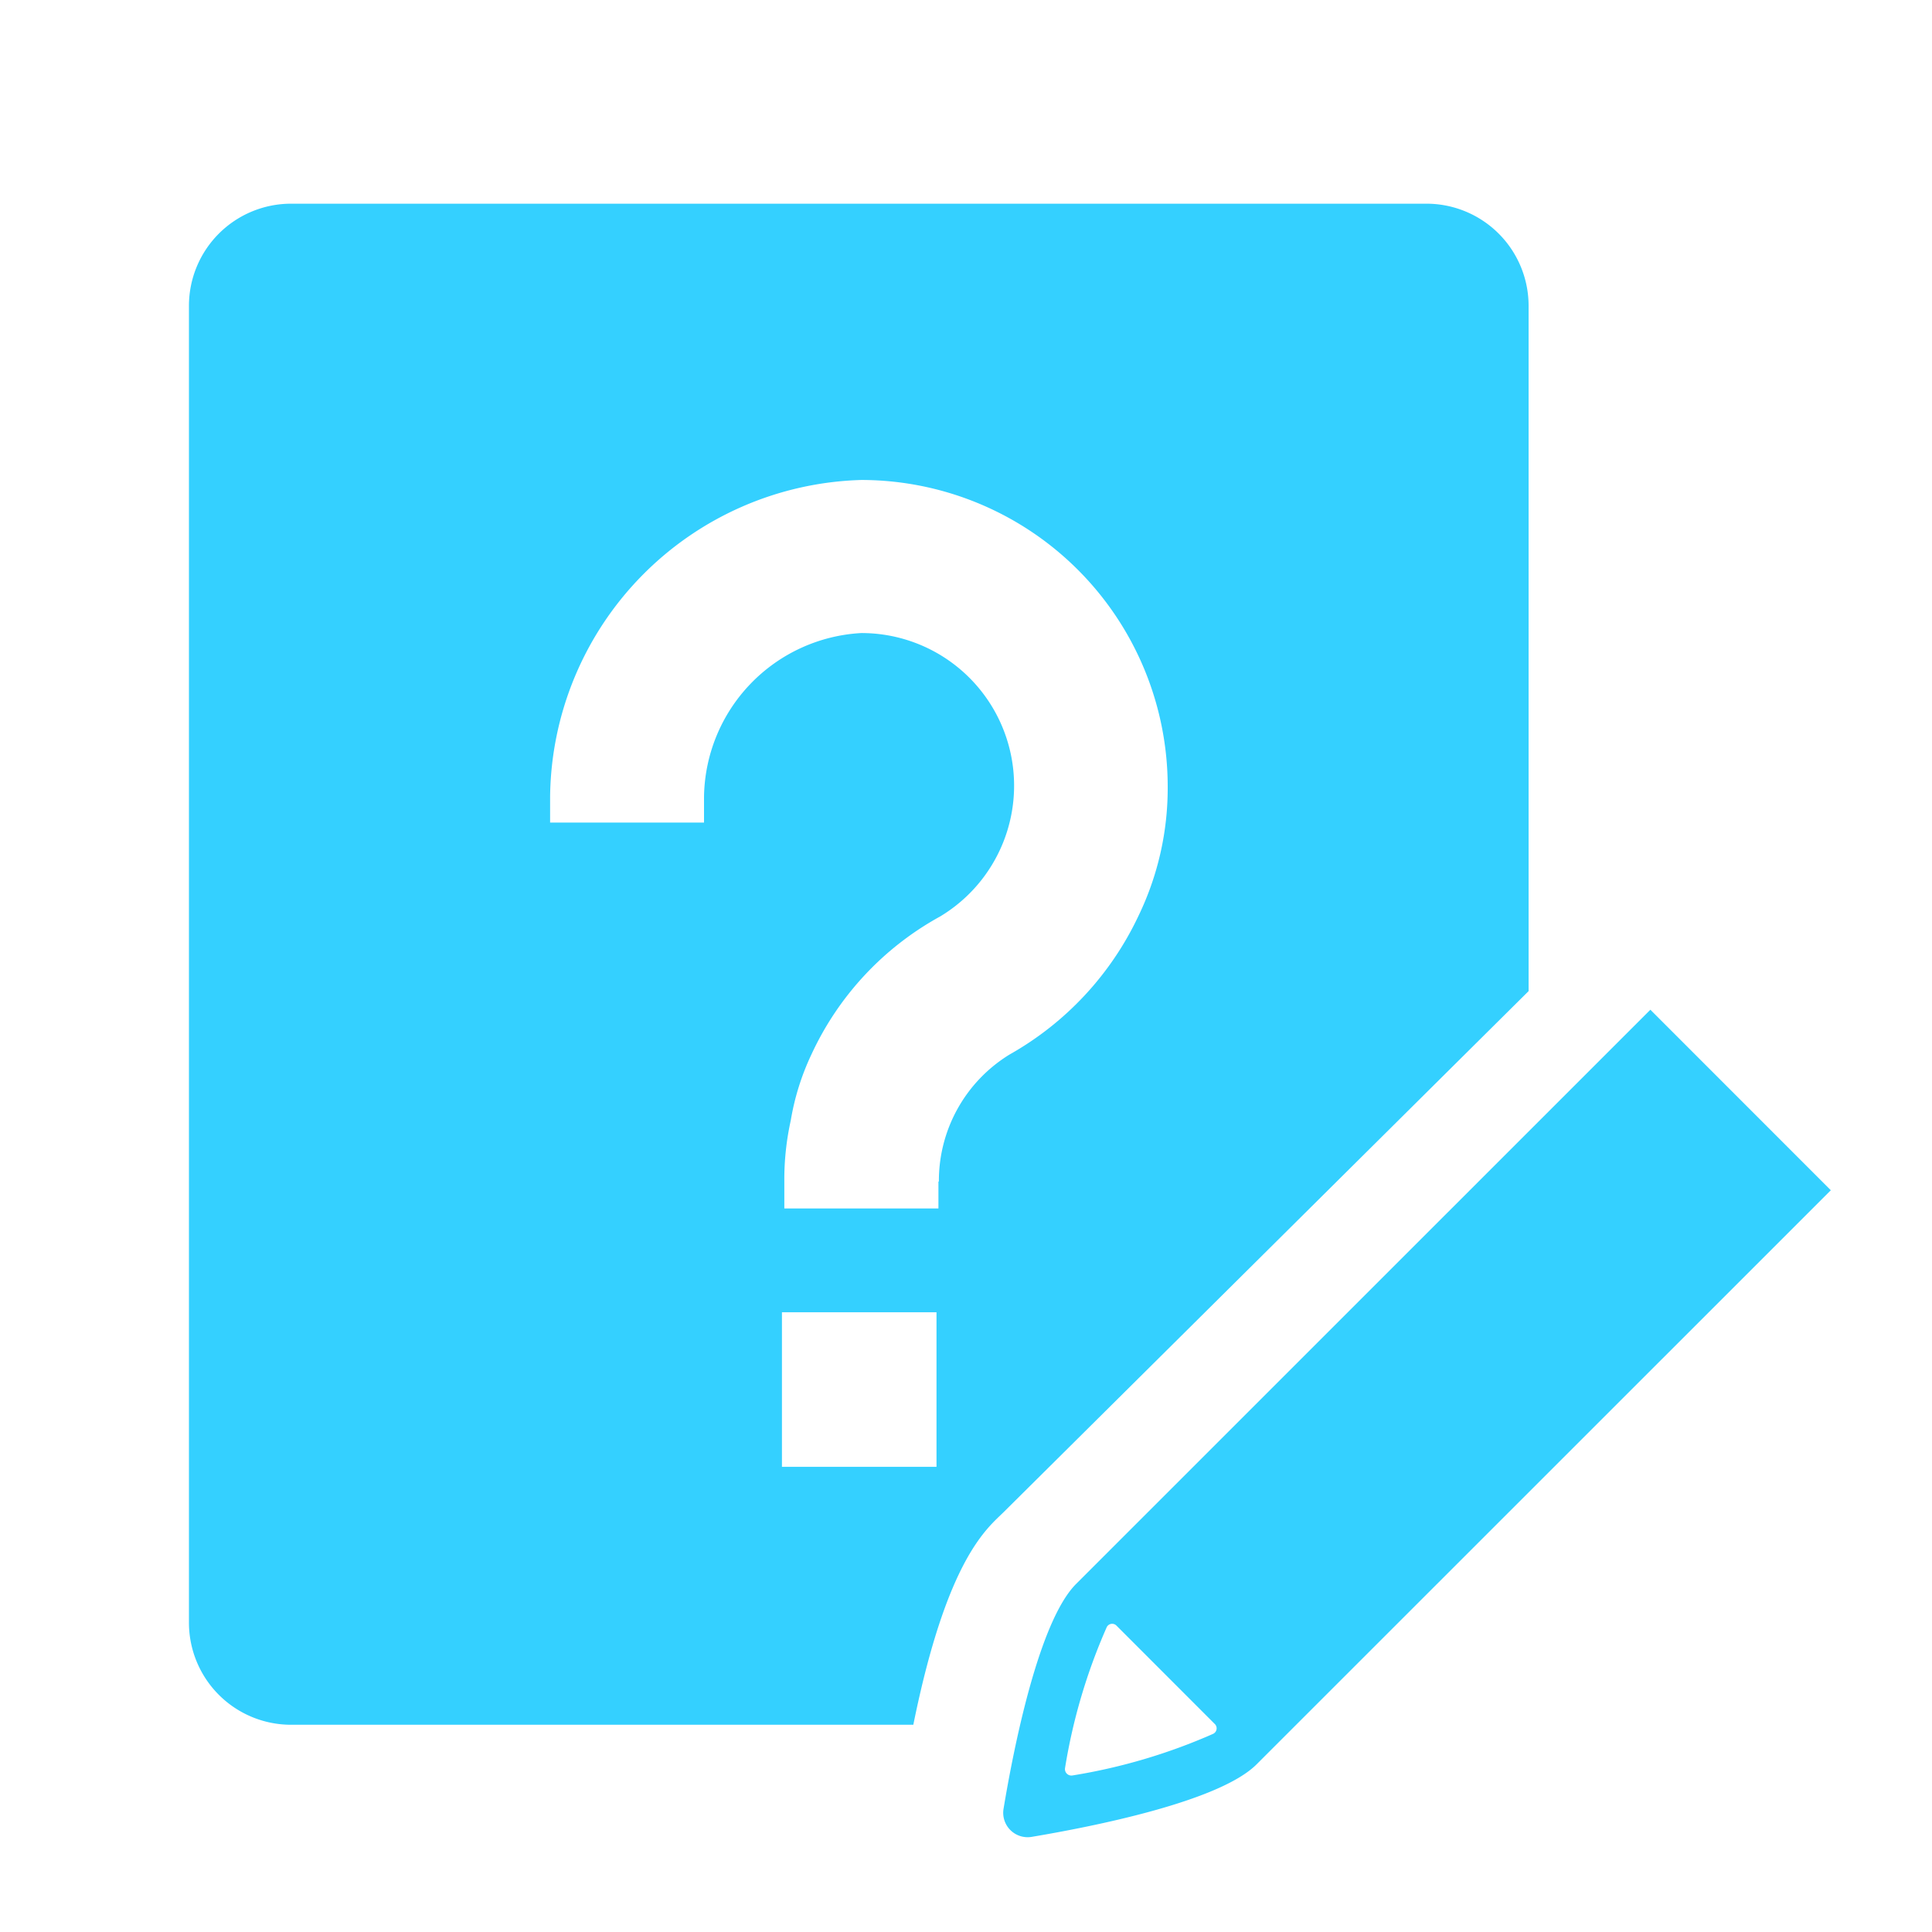 <svg xmlns="http://www.w3.org/2000/svg" width="30" height="30" viewBox="0 0 30 30">
  <g id="组_170" data-name="组 170" transform="translate(-1000 -8641)">
    <rect id="矩形_500" data-name="矩形 500" width="30" height="30" transform="translate(1000 8641)" fill="#fff" opacity="0"/>
    <path id="路径_131" data-name="路径 131" d="M108.027,97.849l-8.917,8.916c-.58.58-.971,2.55-1.127,3.492a.379.379,0,0,0,.436.436c.945-.159,2.913-.546,3.493-1.126l8.917-8.915Zm-6.785,11.242a8.924,8.924,0,0,1-2.188.648.1.1,0,0,1-.116-.116,8.93,8.93,0,0,1,.648-2.188.094.094,0,0,1,.15-.023l1.525,1.526a.094.094,0,0,1-.02.153Zm4.894-11.531V86.918a1.586,1.586,0,0,0-1.585-1.585H86.919a1.586,1.586,0,0,0-1.585,1.585v20.449a1.586,1.586,0,0,0,1.585,1.585h9.663c.529-2.609,1.158-3.057,1.41-3.309l8.144-8.083Zm-9.194,7.387h-2.4v-2.4h2.4Zm.03-4.433v.421H94.579v-.42a4.233,4.233,0,0,1,.1-.947,3.884,3.884,0,0,1,.322-1.027A4.682,4.682,0,0,1,97,96.4a2.37,2.37,0,0,0-1.226-4.4,2.584,2.584,0,0,0-2.442,2.543v.4h-2.39v-.4a4.974,4.974,0,0,1,4.834-4.92,4.762,4.762,0,0,1,4.756,4.755,4.559,4.559,0,0,1-.453,2.012,4.836,4.836,0,0,1-2,2.153,2.3,2.3,0,0,0-1.1,1.977Z" transform="translate(917.6 8558.83)" fill="#34d0ff"/>
  </g>
</svg>
